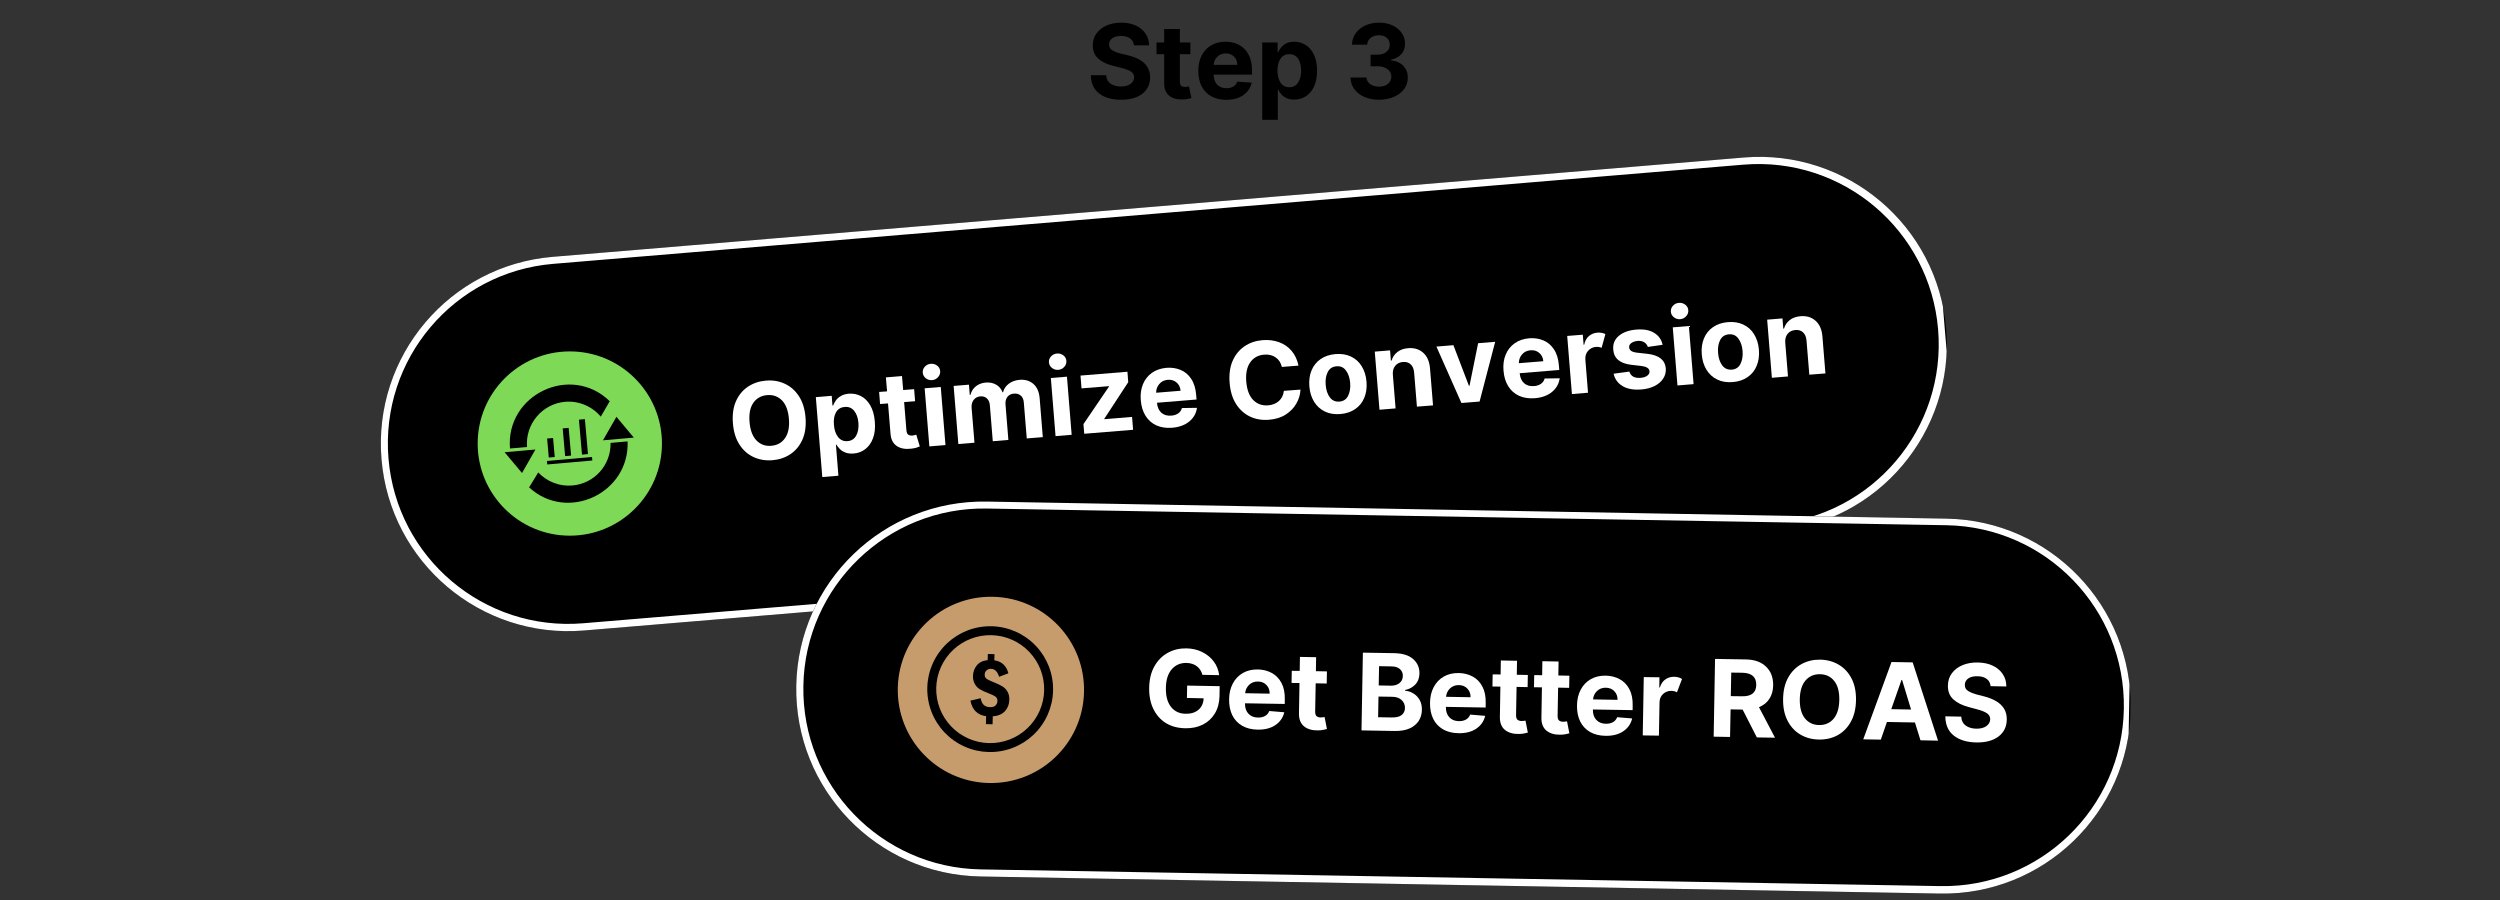 <svg xmlns="http://www.w3.org/2000/svg" xmlns:xlink="http://www.w3.org/1999/xlink" width="708" zoomAndPan="magnify" viewBox="0 0 531 191.25" height="255" preserveAspectRatio="xMidYMid meet" version="1.2"><rect x="0" y="0" width="531" height="191.25" fill="#333333" stroke="none"/><defs><clipPath id="e29c0f58c1"><path d="M 80 33 L 414 33 L 414 135 L 80 135 Z M 80 33 "/></clipPath><clipPath id="4c70ed8638"><path d="M 77.723 57.859 L 410.082 30.145 L 416.703 109.516 L 84.34 137.227 Z M 77.723 57.859 "/></clipPath><clipPath id="e50cd74c53"><path d="M 117.406 54.551 L 370.371 33.457 C 392.285 31.629 411.535 47.914 413.363 69.832 C 415.191 91.75 398.906 111 376.988 112.828 L 124.023 133.918 C 102.109 135.746 82.859 119.461 81.031 97.543 C 79.203 75.625 95.488 56.375 117.406 54.551 Z M 117.406 54.551 "/></clipPath><clipPath id="99c3eacc5d"><path d="M -2.277 24.859 L 330.082 -2.855 L 336.703 76.516 L 4.34 104.227 Z M -2.277 24.859 "/></clipPath><clipPath id="4ed9844e68"><path d="M 37.406 21.551 L 290.371 0.457 C 312.285 -1.371 331.535 14.914 333.363 36.832 C 335.191 58.75 318.906 78 296.988 79.828 L 44.023 100.918 C 22.109 102.746 2.859 86.461 1.031 64.543 C -0.797 42.625 15.488 23.375 37.406 21.551 Z M 37.406 21.551 "/></clipPath><clipPath id="84083e2f92"><rect x="0" width="334" y="0" height="102"/></clipPath><clipPath id="bda36e9cad"><path d="M 80 33 L 414 33 L 414 135 L 80 135 Z M 80 33 "/></clipPath><clipPath id="2d58f5dc00"><path d="M 77.723 57.859 L 409.762 30.172 L 416.406 109.832 L 84.363 137.52 Z M 77.723 57.859 "/></clipPath><clipPath id="0cd1a848c1"><path d="M 77.723 57.859 L 411.875 29.996 L 418.656 111.355 L 84.508 139.215 Z M 77.723 57.859 "/></clipPath><clipPath id="0bc8d791d3"><path d="M 117.406 54.551 L 370.367 33.457 C 392.285 31.629 411.535 47.914 413.363 69.832 C 415.188 91.75 398.902 111 376.984 112.824 L 124.027 133.918 C 102.109 135.746 82.859 119.461 81.031 97.543 C 79.203 75.625 95.492 56.375 117.406 54.551 Z M 117.406 54.551 "/></clipPath><clipPath id="b48936e66e"><path d="M 169 106 L 453 106 L 453 190 L 169 190 Z M 169 106 "/></clipPath><clipPath id="198a6a8df4"><path d="M 169.832 105.824 L 453.523 110.875 L 452.105 190.508 L 168.414 185.457 Z M 169.832 105.824 "/></clipPath><clipPath id="a81abcede1"><path d="M 209.648 106.535 L 413.461 110.16 C 435.453 110.555 452.961 128.695 452.57 150.688 C 452.18 172.676 434.035 190.188 412.043 189.793 L 208.23 186.168 C 186.242 185.773 168.73 167.633 169.121 145.641 C 169.516 123.652 187.656 106.141 209.648 106.535 Z M 209.648 106.535 "/></clipPath><clipPath id="5619656789"><path d="M 0.832 -0.176 L 284.523 4.875 L 283.105 84.508 L -0.586 79.457 Z M 0.832 -0.176 "/></clipPath><clipPath id="3d575bd238"><path d="M 40.648 0.535 L 244.461 4.16 C 266.453 4.555 283.961 22.695 283.57 44.688 C 283.18 66.676 265.035 84.188 243.043 83.793 L 39.23 80.168 C 17.242 79.773 -0.27 61.633 0.121 39.641 C 0.516 17.652 18.656 0.141 40.648 0.535 Z M 40.648 0.535 "/></clipPath><clipPath id="b60e38ff49"><rect x="0" width="284" y="0" height="84"/></clipPath><clipPath id="56700c038f"><path d="M 169 106 L 453 106 L 453 190 L 169 190 Z M 169 106 "/></clipPath><clipPath id="71a6e0ab7a"><path d="M 169.832 105.824 L 452.926 110.863 L 451.504 190.789 L 168.41 185.75 Z M 169.832 105.824 "/></clipPath><clipPath id="4d2596f741"><path d="M 169.832 105.824 L 455.531 110.91 L 454.078 192.539 L 168.379 187.453 Z M 169.832 105.824 "/></clipPath><clipPath id="063d719cf1"><path d="M 209.648 106.535 L 413.461 110.16 C 435.449 110.555 452.957 128.695 452.566 150.688 C 452.176 172.676 434.031 190.184 412.043 189.793 L 208.23 186.164 C 186.242 185.773 168.73 167.629 169.125 145.641 C 169.516 123.652 187.66 106.141 209.648 106.535 Z M 209.648 106.535 "/></clipPath><clipPath id="7be9a366df"><path d="M 10 18 L 31 18 L 31 33 L 10 33 Z M 10 18 "/></clipPath><clipPath id="8c07e25731"><path d="M 1.238 1.215 L 40.789 2.301 L 39.699 41.852 L 0.152 40.766 Z M 1.238 1.215 "/></clipPath><clipPath id="0705ff4ad4"><path d="M 1.238 1.215 L 40.789 2.301 L 39.699 41.852 L 0.152 40.766 Z M 1.238 1.215 "/></clipPath><clipPath id="5f60cb8992"><path d="M 1.238 1.215 L 40.789 2.301 L 39.699 41.852 L 0.152 40.766 Z M 1.238 1.215 "/></clipPath><clipPath id="0b63e4d82c"><path d="M 25 10 L 27 10 L 27 13 L 25 13 Z M 25 10 "/></clipPath><clipPath id="3b87e9f62f"><path d="M 1.238 1.215 L 40.789 2.301 L 39.699 41.852 L 0.152 40.766 Z M 1.238 1.215 "/></clipPath><clipPath id="5bab0cfc25"><path d="M 1.238 1.215 L 40.789 2.301 L 39.699 41.852 L 0.152 40.766 Z M 1.238 1.215 "/></clipPath><clipPath id="b0af83c183"><path d="M 1.238 1.215 L 40.789 2.301 L 39.699 41.852 L 0.152 40.766 Z M 1.238 1.215 "/></clipPath><clipPath id="6d914f2c52"><path d="M 0.137 1 L 41 1 L 41 41.867 L 0.137 41.867 Z M 0.137 1 "/></clipPath><clipPath id="e3f77b8c00"><path d="M 1.238 1.215 L 40.789 2.301 L 39.699 41.852 L 0.152 40.766 Z M 1.238 1.215 "/></clipPath><clipPath id="ec5b2745e4"><path d="M 1.238 1.215 L 40.789 2.301 L 39.699 41.852 L 0.152 40.766 Z M 1.238 1.215 "/></clipPath><clipPath id="05d5e9e499"><path d="M 1.238 1.215 L 40.789 2.301 L 39.699 41.852 L 0.152 40.766 Z M 1.238 1.215 "/></clipPath><clipPath id="d1935019f5"><path d="M 15 10 L 17 10 L 17 13 L 15 13 Z M 15 10 "/></clipPath><clipPath id="618c0c488d"><path d="M 1.238 1.215 L 40.789 2.301 L 39.699 41.852 L 0.152 40.766 Z M 1.238 1.215 "/></clipPath><clipPath id="5b8ea3208e"><path d="M 1.238 1.215 L 40.789 2.301 L 39.699 41.852 L 0.152 40.766 Z M 1.238 1.215 "/></clipPath><clipPath id="c8e43d94eb"><path d="M 1.238 1.215 L 40.789 2.301 L 39.699 41.852 L 0.152 40.766 Z M 1.238 1.215 "/></clipPath><clipPath id="b46430609f"><path d="M 3 5 L 37 5 L 37 38 L 3 38 Z M 3 5 "/></clipPath><clipPath id="7987fac1ae"><path d="M 4.375 5.109 L 36.906 6.004 L 36.031 37.898 L 3.496 37.004 Z M 4.375 5.109 "/></clipPath><clipPath id="9776720934"><path d="M 4.375 5.109 L 36.906 6.004 L 36.031 37.898 L 3.496 37.004 Z M 4.375 5.109 "/></clipPath><clipPath id="1ba009aa74"><path d="M 6 8 L 34 8 L 34 35 L 6 35 Z M 6 8 "/></clipPath><clipPath id="9248efdde3"><path d="M 4.375 5.109 L 36.906 6.004 L 36.031 37.898 L 3.496 37.004 Z M 4.375 5.109 "/></clipPath><clipPath id="ae1879932a"><path d="M 4.375 5.109 L 36.906 6.004 L 36.031 37.898 L 3.496 37.004 Z M 4.375 5.109 "/></clipPath><clipPath id="98a0247557"><path d="M 8 9 L 32 9 L 32 33 L 8 33 Z M 8 9 "/></clipPath><clipPath id="498e0bb33b"><path d="M 4.375 5.109 L 36.906 6.004 L 36.031 37.898 L 3.496 37.004 Z M 4.375 5.109 "/></clipPath><clipPath id="239480eb08"><path d="M 4.375 5.109 L 36.906 6.004 L 36.031 37.898 L 3.496 37.004 Z M 4.375 5.109 "/></clipPath><clipPath id="6c3577cdfb"><path d="M 16 13 L 25 13 L 25 29 L 16 29 Z M 16 13 "/></clipPath><clipPath id="445da226e3"><path d="M 4.375 5.109 L 36.906 6.004 L 36.031 37.898 L 3.496 37.004 Z M 4.375 5.109 "/></clipPath><clipPath id="bf4252e613"><path d="M 4.375 5.109 L 36.906 6.004 L 36.031 37.898 L 3.496 37.004 Z M 4.375 5.109 "/></clipPath><clipPath id="cd3f7a84b1"><rect x="0" width="42" y="0" height="42"/></clipPath><clipPath id="01fa26502d"><path d="M 101.457 74.637 L 140.598 74.637 L 140.598 113.777 L 101.457 113.777 Z M 101.457 74.637 "/></clipPath><clipPath id="f7b6af8595"><path d="M 121.027 74.637 C 110.219 74.637 101.457 83.398 101.457 94.207 C 101.457 105.016 110.219 113.777 121.027 113.777 C 131.836 113.777 140.598 105.016 140.598 94.207 C 140.598 83.398 131.836 74.637 121.027 74.637 Z M 121.027 74.637 "/></clipPath><clipPath id="df4923a383"><path d="M 0.457 0.637 L 39.598 0.637 L 39.598 39.777 L 0.457 39.777 Z M 0.457 0.637 "/></clipPath><clipPath id="6bb716b175"><path d="M 20.027 0.637 C 9.219 0.637 0.457 9.398 0.457 20.207 C 0.457 31.016 9.219 39.777 20.027 39.777 C 30.836 39.777 39.598 31.016 39.598 20.207 C 39.598 9.398 30.836 0.637 20.027 0.637 Z M 20.027 0.637 "/></clipPath><clipPath id="1956d06f5a"><rect x="0" width="40" y="0" height="40"/></clipPath><clipPath id="b42a691efb"><path d="M 107 81 L 135 81 L 135 107 L 107 107 Z M 107 81 "/></clipPath><clipPath id="2b3382b87e"><path d="M 105.625 78.566 L 133.16 76.141 L 136.109 109.629 L 108.574 112.055 Z M 105.625 78.566 "/></clipPath><clipPath id="c5d72cf093"><path d="M 105.625 78.566 L 133.16 76.141 L 136.109 109.629 L 108.574 112.055 Z M 105.625 78.566 "/></clipPath><clipPath id="870982bcbd"><path d="M 105.625 78.566 L 133.16 76.141 L 136.109 109.629 L 108.574 112.055 Z M 105.625 78.566 "/></clipPath><clipPath id="58bed95e4a"><rect x="0" width="237" y="0" height="46"/></clipPath><clipPath id="b666bf9dd2"><rect x="0" width="187" y="0" height="31"/></clipPath></defs><g id="70475a0a8c"><g clip-rule="nonzero" clip-path="url(#e29c0f58c1)"><g clip-rule="nonzero" clip-path="url(#4c70ed8638)"><g clip-rule="nonzero" clip-path="url(#e50cd74c53)"><g transform="matrix(1,0,0,1,80,33)"><g clip-path="url(#84083e2f92)"><g clip-rule="nonzero" clip-path="url(#99c3eacc5d)"><g clip-rule="nonzero" clip-path="url(#4ed9844e68)"><path style=" stroke:none;fill-rule:nonzero;fill:#000000;fill-opacity:1;" d="M -2.277 24.859 L 330.082 -2.855 L 336.703 76.516 L 4.34 104.227 Z M -2.277 24.859 "/></g></g></g></g></g></g></g><g clip-rule="nonzero" clip-path="url(#bda36e9cad)"><g clip-rule="nonzero" clip-path="url(#2d58f5dc00)"><g clip-rule="nonzero" clip-path="url(#0cd1a848c1)"><g clip-rule="nonzero" clip-path="url(#0bc8d791d3)"><path style="fill:none;stroke-width:4;stroke-linecap:butt;stroke-linejoin:miter;stroke:#ffffff;stroke-opacity:1;stroke-miterlimit:4;" d="M 53.302 0.002 L 393.081 0 C 422.522 -0.001 446.389 23.864 446.39 53.304 C 446.385 82.744 422.521 106.611 393.081 106.607 L 53.307 106.609 C 23.866 106.61 -0.001 82.746 -0.001 53.305 C -0.002 23.865 23.868 -0.002 53.302 0.002 Z M 53.302 0.002 " transform="matrix(0.744,-0.062,0.062,0.744,77.723,57.858)"/></g></g></g></g><g clip-rule="nonzero" clip-path="url(#b48936e66e)"><g clip-rule="nonzero" clip-path="url(#198a6a8df4)"><g clip-rule="nonzero" clip-path="url(#a81abcede1)"><g transform="matrix(1,0,0,1,169,106)"><g clip-path="url(#b60e38ff49)"><g clip-rule="nonzero" clip-path="url(#5619656789)"><g clip-rule="nonzero" clip-path="url(#3d575bd238)"><path style=" stroke:none;fill-rule:nonzero;fill:#000000;fill-opacity:1;" d="M 0.832 -0.176 L 284.211 4.867 L 282.793 84.5 L -0.586 79.457 Z M 0.832 -0.176 "/></g></g></g></g></g></g></g><g clip-rule="nonzero" clip-path="url(#56700c038f)"><g clip-rule="nonzero" clip-path="url(#71a6e0ab7a)"><g clip-rule="nonzero" clip-path="url(#4d2596f741)"><g clip-rule="nonzero" clip-path="url(#063d719cf1)"><path style="fill:none;stroke-width:4;stroke-linecap:butt;stroke-linejoin:miter;stroke:#ffffff;stroke-opacity:1;stroke-miterlimit:4;" d="M 53.305 0.002 L 326.164 -0.002 C 355.601 0.003 379.465 23.864 379.466 53.307 C 379.467 82.744 355.601 106.608 326.163 106.609 L 53.304 106.607 C 23.867 106.608 -0.002 82.742 0.002 53.304 C 0.001 23.867 23.868 -0.002 53.305 0.002 Z M 53.305 0.002 " transform="matrix(0.747,0.013,-0.013,0.747,169.832,105.825)"/></g></g></g></g><g transform="matrix(1,0,0,1,190,125)"><g clip-path="url(#cd3f7a84b1)"><g clip-rule="nonzero" clip-path="url(#7be9a366df)"><g clip-rule="nonzero" clip-path="url(#8c07e25731)"><g clip-rule="nonzero" clip-path="url(#0705ff4ad4)"><g clip-rule="nonzero" clip-path="url(#5f60cb8992)"><path style=" stroke:none;fill-rule:nonzero;fill:#c69c6d;fill-opacity:1;" d="M 10.625 30.742 C 10.617 30.973 10.691 31.168 10.848 31.332 C 11.004 31.496 11.195 31.582 11.422 31.586 L 29.676 32.09 C 29.902 32.098 30.098 32.023 30.262 31.867 C 30.426 31.711 30.512 31.52 30.52 31.293 L 30.863 18.801 L 10.969 18.25 Z M 26.426 20.625 C 26.43 20.48 26.484 20.359 26.59 20.262 C 26.691 20.164 26.816 20.117 26.961 20.121 L 28.789 20.172 C 28.934 20.176 29.055 20.23 29.152 20.336 C 29.25 20.438 29.297 20.562 29.293 20.703 L 29.25 22.219 C 29.246 22.359 29.195 22.48 29.09 22.578 C 28.984 22.676 28.863 22.727 28.719 22.723 L 26.891 22.672 C 26.746 22.668 26.625 22.613 26.527 22.508 C 26.43 22.406 26.383 22.281 26.387 22.141 Z M 26.316 24.586 C 26.32 24.441 26.375 24.32 26.48 24.223 C 26.582 24.125 26.707 24.078 26.852 24.082 L 28.68 24.133 C 28.824 24.137 28.945 24.191 29.043 24.293 C 29.141 24.398 29.188 24.52 29.184 24.664 L 29.145 26.18 C 29.141 26.32 29.086 26.441 28.98 26.539 C 28.879 26.637 28.754 26.684 28.609 26.68 L 26.781 26.629 C 26.637 26.625 26.516 26.574 26.418 26.469 C 26.32 26.363 26.273 26.242 26.277 26.098 Z M 21.762 20.496 C 21.766 20.355 21.816 20.234 21.922 20.137 C 22.027 20.035 22.148 19.988 22.293 19.992 L 24.125 20.043 C 24.266 20.047 24.387 20.102 24.484 20.207 C 24.582 20.309 24.629 20.434 24.625 20.574 L 24.586 22.09 C 24.582 22.23 24.527 22.352 24.422 22.449 C 24.32 22.551 24.195 22.598 24.055 22.594 L 22.223 22.543 C 22.078 22.539 21.957 22.484 21.859 22.379 C 21.762 22.277 21.715 22.152 21.719 22.012 Z M 21.652 24.457 C 21.656 24.312 21.711 24.195 21.812 24.094 C 21.918 23.996 22.039 23.949 22.184 23.953 L 24.016 24.004 C 24.156 24.008 24.277 24.062 24.375 24.164 C 24.473 24.27 24.52 24.395 24.516 24.535 L 24.477 26.051 C 24.473 26.191 24.418 26.312 24.312 26.41 C 24.211 26.508 24.086 26.555 23.945 26.551 L 22.113 26.504 C 21.969 26.5 21.848 26.445 21.75 26.34 C 21.652 26.238 21.605 26.113 21.609 25.969 Z M 21.543 28.418 C 21.547 28.273 21.602 28.152 21.703 28.055 C 21.809 27.957 21.93 27.91 22.074 27.914 L 23.906 27.965 C 24.047 27.969 24.168 28.023 24.266 28.125 C 24.367 28.23 24.414 28.352 24.41 28.496 L 24.367 30.008 C 24.363 30.152 24.309 30.273 24.207 30.371 C 24.102 30.469 23.98 30.516 23.836 30.512 L 22.004 30.461 C 21.863 30.457 21.742 30.402 21.645 30.301 C 21.547 30.195 21.496 30.074 21.5 29.93 Z M 17.094 20.367 C 17.098 20.227 17.152 20.105 17.254 20.008 C 17.359 19.91 17.484 19.863 17.625 19.867 L 19.457 19.914 C 19.598 19.918 19.719 19.973 19.82 20.078 C 19.918 20.18 19.965 20.305 19.961 20.449 L 19.918 21.961 C 19.914 22.102 19.859 22.223 19.758 22.32 C 19.652 22.418 19.531 22.469 19.391 22.465 L 17.559 22.414 C 17.414 22.41 17.293 22.355 17.195 22.254 C 17.098 22.148 17.047 22.027 17.051 21.883 Z M 16.984 24.328 C 16.988 24.184 17.043 24.066 17.148 23.965 C 17.25 23.867 17.375 23.82 17.516 23.824 L 19.348 23.875 C 19.492 23.879 19.609 23.934 19.711 24.039 C 19.809 24.141 19.855 24.266 19.852 24.406 L 19.809 25.922 C 19.805 26.062 19.75 26.184 19.648 26.281 C 19.543 26.379 19.422 26.43 19.277 26.426 L 17.445 26.375 C 17.305 26.371 17.184 26.316 17.086 26.211 C 16.988 26.109 16.938 25.984 16.941 25.844 Z M 16.875 28.289 C 16.879 28.145 16.934 28.023 17.039 27.926 C 17.141 27.828 17.266 27.781 17.406 27.785 L 19.238 27.836 C 19.383 27.84 19.504 27.891 19.602 27.996 C 19.699 28.102 19.75 28.223 19.746 28.367 L 19.703 29.879 C 19.699 30.023 19.645 30.145 19.543 30.242 C 19.438 30.34 19.312 30.387 19.172 30.383 L 17.34 30.332 C 17.195 30.328 17.074 30.277 16.977 30.172 C 16.879 30.07 16.832 29.945 16.836 29.801 Z M 12.43 20.238 C 12.434 20.098 12.488 19.977 12.59 19.879 C 12.695 19.781 12.82 19.734 12.961 19.738 L 14.793 19.789 C 14.938 19.793 15.055 19.844 15.156 19.949 C 15.254 20.051 15.301 20.176 15.297 20.32 L 15.254 21.832 C 15.25 21.977 15.195 22.094 15.094 22.195 C 14.988 22.293 14.867 22.34 14.723 22.336 L 12.891 22.285 C 12.75 22.281 12.629 22.227 12.531 22.125 C 12.434 22.02 12.387 21.898 12.391 21.754 Z M 12.32 24.199 C 12.324 24.059 12.379 23.938 12.484 23.84 C 12.586 23.738 12.711 23.691 12.852 23.695 L 14.684 23.746 C 14.828 23.75 14.945 23.805 15.047 23.91 C 15.145 24.012 15.191 24.137 15.188 24.277 L 15.145 25.793 C 15.141 25.934 15.086 26.055 14.984 26.152 C 14.879 26.254 14.758 26.301 14.613 26.297 L 12.781 26.246 C 12.641 26.242 12.52 26.188 12.422 26.082 C 12.324 25.98 12.273 25.855 12.277 25.715 Z M 12.211 28.16 C 12.215 28.016 12.27 27.898 12.375 27.797 C 12.477 27.699 12.602 27.652 12.742 27.656 L 14.574 27.707 C 14.719 27.711 14.84 27.766 14.938 27.867 C 15.035 27.973 15.082 28.094 15.078 28.238 L 15.039 29.75 C 15.035 29.895 14.98 30.016 14.875 30.113 C 14.773 30.211 14.648 30.258 14.504 30.254 L 12.676 30.203 C 12.531 30.199 12.41 30.148 12.312 30.043 C 12.215 29.938 12.168 29.816 12.172 29.672 Z M 12.211 28.16 "/></g></g></g></g><g clip-rule="nonzero" clip-path="url(#0b63e4d82c)"><g clip-rule="nonzero" clip-path="url(#3b87e9f62f)"><g clip-rule="nonzero" clip-path="url(#5bab0cfc25)"><g clip-rule="nonzero" clip-path="url(#b0af83c183)"><path style=" stroke:none;fill-rule:nonzero;fill:#c69c6d;fill-opacity:1;" d="M 25.777 12.516 C 25.887 12.516 25.984 12.48 26.062 12.402 C 26.145 12.324 26.188 12.23 26.191 12.121 L 26.219 11.008 C 26.223 10.898 26.188 10.801 26.109 10.719 C 26.035 10.641 25.938 10.598 25.828 10.594 C 25.715 10.59 25.621 10.629 25.539 10.703 C 25.457 10.781 25.414 10.875 25.414 10.988 L 25.383 12.098 C 25.379 12.211 25.414 12.309 25.492 12.387 C 25.57 12.469 25.664 12.512 25.777 12.516 Z M 25.777 12.516 "/></g></g></g></g><g clip-rule="nonzero" clip-path="url(#6d914f2c52)"><g clip-rule="nonzero" clip-path="url(#e3f77b8c00)"><g clip-rule="nonzero" clip-path="url(#ec5b2745e4)"><g clip-rule="nonzero" clip-path="url(#05d5e9e499)"><path style=" stroke:none;fill-rule:nonzero;fill:#c69c6d;fill-opacity:1;" d="M 21.016 1.758 C 10.094 1.457 0.996 10.066 0.695 20.988 C 0.395 31.91 9.004 41.008 19.926 41.309 C 30.848 41.609 39.945 33 40.246 22.078 C 40.547 11.156 31.938 2.059 21.016 1.758 Z M 31.559 31.32 C 31.551 31.566 31.496 31.805 31.395 32.027 C 31.297 32.254 31.156 32.449 30.977 32.621 C 30.797 32.789 30.594 32.918 30.363 33.008 C 30.133 33.094 29.895 33.137 29.648 33.129 L 11.395 32.625 C 11.148 32.621 10.91 32.566 10.688 32.465 C 10.461 32.363 10.262 32.223 10.094 32.047 C 9.926 31.867 9.797 31.66 9.707 31.43 C 9.621 31.199 9.578 30.961 9.586 30.715 L 10.086 12.461 C 10.094 12.215 10.148 11.98 10.25 11.754 C 10.352 11.531 10.488 11.332 10.668 11.164 C 10.848 10.992 11.055 10.863 11.285 10.777 C 11.512 10.688 11.754 10.648 12 10.652 L 14.758 10.73 L 14.758 10.691 C 14.762 10.5 14.801 10.312 14.875 10.137 C 14.953 9.961 15.062 9.805 15.199 9.668 C 15.34 9.535 15.5 9.434 15.68 9.363 C 15.859 9.293 16.047 9.262 16.242 9.266 C 16.434 9.273 16.621 9.316 16.797 9.395 C 16.973 9.473 17.125 9.586 17.258 9.727 C 17.391 9.867 17.488 10.027 17.555 10.211 C 17.621 10.391 17.652 10.578 17.645 10.773 L 17.645 10.809 L 24.371 10.996 L 24.371 10.957 C 24.375 10.766 24.414 10.578 24.492 10.402 C 24.566 10.223 24.676 10.066 24.816 9.934 C 24.953 9.801 25.113 9.699 25.297 9.629 C 25.477 9.559 25.664 9.527 25.855 9.531 C 26.051 9.535 26.234 9.578 26.41 9.66 C 26.586 9.738 26.742 9.848 26.871 9.992 C 27.004 10.133 27.102 10.293 27.172 10.477 C 27.238 10.656 27.266 10.844 27.258 11.039 L 27.258 11.074 L 30.25 11.156 C 30.5 11.164 30.734 11.219 30.961 11.316 C 31.184 11.418 31.383 11.559 31.551 11.738 C 31.723 11.918 31.852 12.121 31.938 12.352 C 32.027 12.582 32.066 12.82 32.059 13.066 Z M 31.559 31.32 "/></g></g></g></g><g clip-rule="nonzero" clip-path="url(#d1935019f5)"><g clip-rule="nonzero" clip-path="url(#618c0c488d)"><g clip-rule="nonzero" clip-path="url(#5b8ea3208e)"><g clip-rule="nonzero" clip-path="url(#c8e43d94eb)"><path style=" stroke:none;fill-rule:nonzero;fill:#c69c6d;fill-opacity:1;" d="M 16.156 12.25 C 16.27 12.254 16.367 12.215 16.445 12.141 C 16.527 12.062 16.57 11.969 16.574 11.855 L 16.605 10.746 C 16.605 10.633 16.57 10.535 16.492 10.457 C 16.418 10.375 16.324 10.332 16.211 10.328 C 16.102 10.328 16.004 10.363 15.922 10.441 C 15.844 10.516 15.801 10.609 15.797 10.723 L 15.766 11.832 C 15.762 11.945 15.797 12.043 15.875 12.125 C 15.953 12.203 16.047 12.246 16.156 12.25 Z M 16.156 12.25 "/></g></g></g></g><g clip-rule="nonzero" clip-path="url(#b46430609f)"><g clip-rule="nonzero" clip-path="url(#7987fac1ae)"><g clip-rule="nonzero" clip-path="url(#9776720934)"><path style=" stroke:none;fill-rule:nonzero;fill:#c69c6d;fill-opacity:1;" d="M 36.691 21.824 C 36.449 30.555 28.922 37.434 19.879 37.184 C 10.836 36.938 3.699 29.652 3.938 20.922 C 4.18 12.191 11.707 5.312 20.75 5.562 C 29.793 5.809 36.93 13.09 36.691 21.824 Z M 36.691 21.824 "/></g></g></g><g clip-rule="nonzero" clip-path="url(#1ba009aa74)"><g clip-rule="nonzero" clip-path="url(#9248efdde3)"><g clip-rule="nonzero" clip-path="url(#ae1879932a)"><path style=" stroke:none;fill-rule:nonzero;fill:#000000;fill-opacity:1;" d="M 33.672 21.742 C 33.648 22.617 33.539 23.484 33.344 24.34 C 33.148 25.195 32.871 26.023 32.516 26.824 C 32.156 27.625 31.723 28.383 31.215 29.098 C 30.707 29.816 30.137 30.473 29.5 31.078 C 28.863 31.68 28.172 32.215 27.43 32.684 C 26.688 33.148 25.906 33.539 25.086 33.852 C 24.266 34.168 23.426 34.398 22.559 34.543 C 21.695 34.691 20.824 34.754 19.945 34.73 C 19.07 34.703 18.203 34.594 17.348 34.402 C 16.492 34.207 15.664 33.93 14.863 33.57 C 14.062 33.215 13.305 32.781 12.59 32.273 C 11.871 31.766 11.215 31.195 10.609 30.559 C 10.008 29.922 9.473 29.23 9.004 28.488 C 8.539 27.746 8.148 26.965 7.836 26.145 C 7.52 25.324 7.289 24.484 7.145 23.617 C 6.996 22.754 6.934 21.883 6.957 21.004 C 6.98 20.129 7.094 19.262 7.285 18.406 C 7.48 17.551 7.758 16.723 8.117 15.922 C 8.473 15.121 8.906 14.363 9.414 13.648 C 9.922 12.93 10.492 12.27 11.129 11.668 C 11.766 11.066 12.457 10.531 13.199 10.062 C 13.941 9.598 14.723 9.207 15.543 8.891 C 16.363 8.578 17.203 8.348 18.07 8.203 C 18.934 8.055 19.805 7.992 20.684 8.016 C 21.559 8.039 22.426 8.148 23.281 8.344 C 24.137 8.539 24.965 8.816 25.766 9.172 C 26.566 9.531 27.324 9.965 28.039 10.473 C 28.758 10.98 29.418 11.551 30.02 12.188 C 30.621 12.824 31.156 13.516 31.625 14.258 C 32.09 15 32.48 15.781 32.797 16.602 C 33.109 17.422 33.34 18.262 33.484 19.129 C 33.633 19.992 33.695 20.863 33.672 21.742 Z M 33.672 21.742 "/></g></g></g><g clip-rule="nonzero" clip-path="url(#98a0247557)"><g clip-rule="nonzero" clip-path="url(#498e0bb33b)"><g clip-rule="nonzero" clip-path="url(#239480eb08)"><path style=" stroke:none;fill-rule:nonzero;fill:#c69c6d;fill-opacity:1;" d="M 31.777 21.688 C 31.758 22.441 31.664 23.184 31.496 23.918 C 31.328 24.652 31.09 25.363 30.785 26.051 C 30.477 26.738 30.105 27.387 29.672 28 C 29.234 28.617 28.746 29.184 28.199 29.699 C 27.652 30.215 27.059 30.676 26.422 31.078 C 25.785 31.477 25.113 31.812 24.41 32.082 C 23.707 32.352 22.984 32.547 22.242 32.676 C 21.5 32.801 20.754 32.852 20 32.832 C 19.25 32.812 18.508 32.719 17.773 32.551 C 17.039 32.383 16.328 32.148 15.641 31.84 C 14.953 31.531 14.301 31.16 13.688 30.727 C 13.074 30.289 12.508 29.801 11.992 29.254 C 11.473 28.707 11.016 28.113 10.613 27.477 C 10.211 26.84 9.879 26.172 9.609 25.469 C 9.34 24.766 9.141 24.043 9.016 23.301 C 8.891 22.559 8.836 21.809 8.855 21.059 C 8.879 20.305 8.973 19.562 9.137 18.828 C 9.305 18.094 9.543 17.383 9.848 16.695 C 10.156 16.008 10.527 15.359 10.961 14.742 C 11.398 14.129 11.887 13.562 12.434 13.047 C 12.98 12.527 13.574 12.07 14.211 11.668 C 14.848 11.27 15.52 10.934 16.223 10.664 C 16.926 10.395 17.645 10.195 18.387 10.07 C 19.129 9.945 19.879 9.891 20.629 9.91 C 21.383 9.934 22.125 10.027 22.859 10.191 C 23.594 10.359 24.305 10.598 24.992 10.902 C 25.68 11.211 26.332 11.582 26.945 12.02 C 27.559 12.453 28.125 12.945 28.645 13.492 C 29.16 14.039 29.621 14.629 30.02 15.266 C 30.422 15.902 30.758 16.574 31.027 17.277 C 31.293 17.98 31.492 18.703 31.617 19.445 C 31.746 20.188 31.797 20.938 31.777 21.688 Z M 31.777 21.688 "/></g></g></g><g clip-rule="nonzero" clip-path="url(#6c3577cdfb)"><g clip-rule="nonzero" clip-path="url(#445da226e3)"><g clip-rule="nonzero" clip-path="url(#bf4252e613)"><path style=" stroke:none;fill-rule:nonzero;fill:#000000;fill-opacity:1;" d="M 19.816 13.906 L 21.23 13.945 L 21.191 15.246 C 22.766 15.477 23.762 16.398 24.18 18.008 L 22.215 18.75 C 21.867 17.648 21.297 17.082 20.504 17.062 C 20.105 17.051 19.785 17.164 19.535 17.402 C 19.277 17.641 19.152 17.934 19.148 18.281 C 19.137 18.637 19.246 18.914 19.473 19.109 C 19.699 19.305 20.191 19.555 20.949 19.855 C 21.777 20.184 22.426 20.492 22.895 20.777 C 23.367 21.062 23.738 21.449 24.004 21.934 C 24.277 22.422 24.402 22.988 24.383 23.629 C 24.355 24.613 24.043 25.426 23.438 26.066 C 22.832 26.707 21.977 27.07 20.867 27.152 L 20.82 28.84 L 19.41 28.801 L 19.457 27.121 C 17.617 26.883 16.504 25.777 16.117 23.812 L 18.312 23.301 C 18.48 24.535 19.133 25.168 20.266 25.199 C 20.797 25.215 21.191 25.094 21.449 24.84 C 21.715 24.582 21.848 24.266 21.852 23.895 C 21.863 23.512 21.746 23.215 21.5 23.012 C 21.254 22.805 20.707 22.539 19.852 22.207 C 19.086 21.918 18.484 21.637 18.059 21.359 C 17.613 21.074 17.27 20.695 17.027 20.227 C 16.754 19.703 16.633 19.148 16.664 18.562 C 16.68 17.738 16.941 17 17.453 16.355 C 17.957 15.707 18.734 15.324 19.781 15.207 Z M 19.816 13.906 "/></g></g></g></g></g><g clip-rule="nonzero" clip-path="url(#01fa26502d)"><g clip-rule="nonzero" clip-path="url(#f7b6af8595)"><g transform="matrix(1,0,0,1,101,74)"><g clip-path="url(#1956d06f5a)"><g clip-rule="nonzero" clip-path="url(#df4923a383)"><g clip-rule="nonzero" clip-path="url(#6bb716b175)"><path style=" stroke:none;fill-rule:nonzero;fill:#7ed957;fill-opacity:1;" d="M 0.457 0.637 L 39.598 0.637 L 39.598 39.777 L 0.457 39.777 Z M 0.457 0.637 "/></g></g></g></g></g></g><g clip-rule="nonzero" clip-path="url(#b42a691efb)"><g clip-rule="nonzero" clip-path="url(#2b3382b87e)"><g clip-rule="nonzero" clip-path="url(#c5d72cf093)"><g clip-rule="nonzero" clip-path="url(#870982bcbd)"><path style=" stroke:none;fill-rule:nonzero;fill:#000000;fill-opacity:1;" d="M 111.941 94.941 L 108.32 95.262 C 107.367 83.785 121.289 77.184 129.508 85.223 L 127.602 88.5 C 125.777 86.285 122.855 85.078 120.012 85.344 C 115.156 85.777 111.551 90.07 111.941 94.941 Z M 121.574 103.117 C 118.855 103.355 116.18 102.32 114.32 100.34 L 112.383 103.52 C 120.504 111.004 133.746 104.746 133.301 93.75 L 129.684 94.07 C 129.785 98.762 126.281 102.703 121.574 103.117 Z M 107.18 96.051 L 110.875 100.469 L 113.73 95.477 C 112.254 95.605 108.676 95.922 107.18 96.051 Z M 134.621 92.945 L 130.93 88.527 L 128.07 93.523 C 129.559 93.391 133.129 93.078 134.621 92.945 Z M 116.207 93.145 L 116.562 97.18 L 117.828 97.07 L 117.473 93.031 Z M 119.516 90.992 L 120.031 96.875 L 121.301 96.766 L 120.781 90.883 Z M 122.965 89.137 L 123.617 96.559 L 124.887 96.449 L 124.23 89.023 Z M 116.172 97.91 L 116.238 98.656 L 125.812 97.812 L 125.746 97.066 C 125.598 97.082 125.445 97.094 125.297 97.105 C 125.297 97.105 125.301 97.105 125.301 97.105 L 123.324 97.281 C 123.324 97.281 123.359 97.277 123.426 97.273 C 122.855 97.324 122.285 97.371 121.711 97.422 C 121.711 97.422 121.715 97.422 121.715 97.422 L 119.738 97.598 C 119.738 97.598 119.746 97.598 119.75 97.598 C 119.234 97.641 118.723 97.688 118.234 97.73 L 117.621 97.785 C 117.961 97.754 118.23 97.73 118.234 97.73 C 118.238 97.73 118.246 97.727 118.246 97.727 L 116.27 97.902 C 116.27 97.902 116.328 97.898 116.414 97.891 L 116.285 97.902 C 116.273 97.898 116.184 97.91 116.172 97.91 Z M 116.172 97.91 "/></g></g></g></g><g transform="matrix(1,0,0,1,153,58)"><g clip-path="url(#58bed95e4a)"><g style="fill:#ffffff;fill-opacity:1;"><g transform="translate(2.204, 40.25)"><path style="stroke:none" d="M 15.891 -9.578 C 16.035 -7.785 15.82 -6.234 15.25 -4.922 C 14.676 -3.609 13.832 -2.57 12.719 -1.812 C 11.613 -1.062 10.328 -0.625 8.859 -0.5 C 7.41 -0.383 6.07 -0.609 4.844 -1.172 C 3.625 -1.742 2.625 -2.633 1.844 -3.844 C 1.07 -5.051 0.613 -6.547 0.469 -8.328 C 0.32 -10.129 0.531 -11.68 1.094 -12.984 C 1.664 -14.297 2.508 -15.332 3.625 -16.094 C 4.75 -16.852 6.035 -17.289 7.484 -17.406 C 8.953 -17.531 10.289 -17.305 11.5 -16.734 C 12.719 -16.172 13.719 -15.285 14.5 -14.078 C 15.281 -12.879 15.742 -11.379 15.891 -9.578 Z M 12.359 -9.297 C 12.211 -11.047 11.723 -12.348 10.891 -13.203 C 10.055 -14.055 9.004 -14.43 7.734 -14.328 C 6.484 -14.223 5.508 -13.68 4.812 -12.703 C 4.125 -11.723 3.852 -10.359 4 -8.609 C 4.145 -6.867 4.633 -5.566 5.469 -4.703 C 6.312 -3.836 7.359 -3.457 8.609 -3.562 C 9.879 -3.664 10.859 -4.211 11.547 -5.203 C 12.234 -6.191 12.504 -7.555 12.359 -9.297 Z M 12.359 -9.297 "/></g></g><g style="fill:#ffffff;fill-opacity:1;"><g transform="translate(19.907, 38.808)"><path style="stroke:none" d="M 1.75 4.516 L 0.375 -12.453 L 3.75 -12.734 L 3.906 -10.672 L 4.047 -10.672 C 4.18 -11.023 4.375 -11.383 4.625 -11.75 C 4.883 -12.113 5.238 -12.426 5.688 -12.688 C 6.133 -12.957 6.703 -13.125 7.391 -13.188 C 8.297 -13.258 9.145 -13.094 9.938 -12.688 C 10.727 -12.289 11.391 -11.641 11.922 -10.734 C 12.461 -9.828 12.789 -8.672 12.906 -7.266 C 13.02 -5.879 12.891 -4.695 12.516 -3.719 C 12.148 -2.738 11.609 -1.973 10.891 -1.422 C 10.18 -0.867 9.359 -0.555 8.422 -0.484 C 7.754 -0.43 7.18 -0.492 6.703 -0.672 C 6.223 -0.848 5.82 -1.094 5.5 -1.406 C 5.176 -1.727 4.922 -2.051 4.734 -2.375 L 4.641 -2.375 L 5.172 4.234 Z M 4.219 -6.578 C 4.301 -5.473 4.598 -4.602 5.109 -3.969 C 5.617 -3.332 6.285 -3.047 7.109 -3.109 C 7.953 -3.18 8.566 -3.578 8.953 -4.297 C 9.348 -5.016 9.504 -5.914 9.422 -7 C 9.328 -8.062 9.031 -8.906 8.531 -9.531 C 8.031 -10.164 7.359 -10.445 6.516 -10.375 C 5.691 -10.312 5.078 -9.938 4.672 -9.25 C 4.273 -8.562 4.125 -7.672 4.219 -6.578 Z M 4.219 -6.578 "/></g></g><g style="fill:#ffffff;fill-opacity:1;"><g transform="translate(34.225, 37.641)"><path style="stroke:none" d="M 6.938 -12.984 L 7.141 -10.422 L 4.812 -10.234 L 5.297 -4.25 C 5.336 -3.77 5.473 -3.457 5.703 -3.312 C 5.941 -3.164 6.234 -3.102 6.578 -3.125 C 6.734 -3.145 6.883 -3.176 7.031 -3.219 C 7.188 -3.258 7.305 -3.289 7.391 -3.312 L 8.141 -0.828 C 7.984 -0.754 7.754 -0.664 7.453 -0.562 C 7.148 -0.469 6.773 -0.395 6.328 -0.344 C 5.078 -0.188 4.051 -0.375 3.25 -0.906 C 2.457 -1.438 2.016 -2.305 1.922 -3.516 L 1.391 -9.953 L -0.297 -9.828 L -0.5 -12.391 L 1.188 -12.516 L 0.938 -15.484 L 4.359 -15.766 L 4.609 -12.797 Z M 6.938 -12.984 "/></g></g><g style="fill:#ffffff;fill-opacity:1;"><g transform="translate(43.02, 36.925)"><path style="stroke:none" d="M 1.375 -0.109 L 0.375 -12.453 L 3.797 -12.734 L 4.797 -0.391 Z M 1.953 -14.188 C 1.453 -14.145 1.004 -14.281 0.609 -14.594 C 0.223 -14.906 0.008 -15.301 -0.031 -15.781 C -0.062 -16.258 0.086 -16.68 0.422 -17.047 C 0.754 -17.41 1.172 -17.613 1.672 -17.656 C 2.18 -17.695 2.633 -17.566 3.031 -17.266 C 3.426 -16.961 3.641 -16.57 3.672 -16.094 C 3.711 -15.613 3.562 -15.188 3.219 -14.812 C 2.883 -14.438 2.461 -14.227 1.953 -14.188 Z M 1.953 -14.188 "/></g></g><g style="fill:#ffffff;fill-opacity:1;"><g transform="translate(49.179, 36.423)"><path style="stroke:none" d="M 1.375 -0.109 L 0.375 -12.453 L 3.625 -12.719 L 3.797 -10.547 L 3.953 -10.562 C 4.141 -11.312 4.52 -11.914 5.094 -12.375 C 5.676 -12.832 6.379 -13.098 7.203 -13.172 C 8.047 -13.234 8.781 -13.082 9.406 -12.719 C 10.039 -12.352 10.488 -11.816 10.75 -11.109 L 10.875 -11.125 C 11.062 -11.852 11.469 -12.453 12.094 -12.922 C 12.727 -13.398 13.5 -13.676 14.406 -13.75 C 15.551 -13.844 16.516 -13.555 17.297 -12.891 C 18.078 -12.223 18.523 -11.219 18.641 -9.875 L 19.312 -1.578 L 15.906 -1.297 L 15.281 -8.922 C 15.227 -9.609 15.004 -10.109 14.609 -10.422 C 14.223 -10.734 13.754 -10.867 13.203 -10.828 C 12.578 -10.773 12.102 -10.535 11.781 -10.109 C 11.469 -9.691 11.336 -9.16 11.391 -8.516 L 12 -0.984 L 8.688 -0.703 L 8.062 -8.406 C 8.008 -9.008 7.797 -9.477 7.422 -9.812 C 7.047 -10.145 6.582 -10.285 6.031 -10.234 C 5.457 -10.191 4.992 -9.945 4.641 -9.5 C 4.285 -9.051 4.133 -8.484 4.188 -7.797 L 4.797 -0.391 Z M 1.375 -0.109 "/></g></g><g style="fill:#ffffff;fill-opacity:1;"><g transform="translate(69.824, 34.741)"><path style="stroke:none" d="M 1.375 -0.109 L 0.375 -12.453 L 3.797 -12.734 L 4.797 -0.391 Z M 1.953 -14.188 C 1.453 -14.145 1.004 -14.281 0.609 -14.594 C 0.223 -14.906 0.008 -15.301 -0.031 -15.781 C -0.062 -16.258 0.086 -16.68 0.422 -17.047 C 0.754 -17.41 1.172 -17.613 1.672 -17.656 C 2.18 -17.695 2.633 -17.566 3.031 -17.266 C 3.426 -16.961 3.641 -16.57 3.672 -16.094 C 3.711 -15.613 3.562 -15.188 3.219 -14.812 C 2.883 -14.438 2.461 -14.227 1.953 -14.188 Z M 1.953 -14.188 "/></g></g><g style="fill:#ffffff;fill-opacity:1;"><g transform="translate(75.982, 34.24)"><path style="stroke:none" d="M 1.312 -0.109 L 1.141 -2.156 L 6.562 -10.125 L 6.562 -10.219 L 0.734 -9.75 L 0.516 -12.469 L 10.484 -13.281 L 10.656 -11.062 L 5.562 -3.281 L 5.578 -3.203 L 11.469 -3.688 L 11.688 -0.953 Z M 1.312 -0.109 "/></g></g><g style="fill:#ffffff;fill-opacity:1;"><g transform="translate(88.926, 33.185)"><path style="stroke:none" d="M 7.016 -0.328 C 5.742 -0.234 4.629 -0.406 3.672 -0.844 C 2.723 -1.281 1.961 -1.953 1.391 -2.859 C 0.816 -3.773 0.477 -4.891 0.375 -6.203 C 0.27 -7.461 0.426 -8.594 0.844 -9.594 C 1.258 -10.594 1.895 -11.395 2.75 -12 C 3.602 -12.602 4.633 -12.957 5.844 -13.062 C 6.926 -13.145 7.926 -12.992 8.844 -12.609 C 9.758 -12.234 10.508 -11.598 11.094 -10.703 C 11.688 -9.805 12.035 -8.664 12.141 -7.281 L 12.219 -6.328 L 3.812 -5.641 C 3.895 -4.711 4.207 -4.004 4.75 -3.516 C 5.301 -3.035 6.008 -2.832 6.875 -2.906 C 7.438 -2.945 7.914 -3.102 8.312 -3.375 C 8.719 -3.645 8.984 -4.023 9.109 -4.516 L 12.312 -4.562 C 12.156 -3.406 11.613 -2.441 10.688 -1.672 C 9.758 -0.898 8.535 -0.453 7.016 -0.328 Z M 3.641 -7.766 L 8.828 -8.188 C 8.773 -8.914 8.492 -9.5 7.984 -9.938 C 7.473 -10.383 6.848 -10.578 6.109 -10.516 C 5.348 -10.453 4.742 -10.148 4.297 -9.609 C 3.848 -9.078 3.629 -8.461 3.641 -7.766 Z M 3.641 -7.766 "/></g></g><g style="fill:#ffffff;fill-opacity:1;"><g transform="translate(102.456, 32.083)"><path style="stroke:none" d=""/></g></g><g style="fill:#ffffff;fill-opacity:1;"><g transform="translate(107.706, 31.656)"><path style="stroke:none" d="M 15.094 -12 L 11.562 -11.719 C 11.352 -12.613 10.91 -13.289 10.234 -13.75 C 9.555 -14.219 8.738 -14.41 7.781 -14.328 C 6.508 -14.223 5.523 -13.672 4.828 -12.672 C 4.141 -11.68 3.863 -10.328 4 -8.609 C 4.145 -6.848 4.641 -5.539 5.484 -4.688 C 6.336 -3.832 7.391 -3.457 8.641 -3.562 C 9.566 -3.633 10.332 -3.941 10.938 -4.484 C 11.539 -5.035 11.891 -5.754 11.984 -6.641 L 15.516 -6.906 C 15.473 -5.883 15.188 -4.906 14.656 -3.969 C 14.133 -3.039 13.383 -2.258 12.406 -1.625 C 11.438 -0.988 10.242 -0.613 8.828 -0.5 C 7.359 -0.375 6.02 -0.598 4.812 -1.172 C 3.602 -1.742 2.613 -2.629 1.844 -3.828 C 1.07 -5.035 0.613 -6.535 0.469 -8.328 C 0.32 -10.129 0.531 -11.68 1.094 -12.984 C 1.664 -14.297 2.504 -15.332 3.609 -16.094 C 4.723 -16.852 6.004 -17.289 7.453 -17.406 C 8.723 -17.508 9.883 -17.367 10.938 -16.984 C 12 -16.609 12.891 -16 13.609 -15.156 C 14.336 -14.312 14.832 -13.258 15.094 -12 Z M 15.094 -12 "/></g></g><g style="fill:#ffffff;fill-opacity:1;"><g transform="translate(124.733, 30.269)"><path style="stroke:none" d="M 6.969 -0.328 C 5.719 -0.223 4.617 -0.398 3.672 -0.859 C 2.723 -1.316 1.961 -2.004 1.391 -2.922 C 0.816 -3.848 0.477 -4.941 0.375 -6.203 C 0.27 -7.473 0.426 -8.609 0.844 -9.609 C 1.258 -10.609 1.898 -11.406 2.766 -12 C 3.629 -12.602 4.688 -12.957 5.938 -13.062 C 7.176 -13.164 8.27 -12.988 9.219 -12.531 C 10.176 -12.082 10.938 -11.395 11.5 -10.469 C 12.07 -9.551 12.41 -8.457 12.516 -7.188 C 12.617 -5.926 12.461 -4.797 12.047 -3.797 C 11.641 -2.797 11 -1.992 10.125 -1.391 C 9.258 -0.785 8.207 -0.43 6.969 -0.328 Z M 6.766 -2.969 C 7.609 -3.039 8.219 -3.445 8.594 -4.188 C 8.977 -4.938 9.129 -5.852 9.047 -6.938 C 8.953 -8.008 8.656 -8.883 8.156 -9.562 C 7.664 -10.238 7 -10.539 6.156 -10.469 C 5.289 -10.406 4.664 -10 4.281 -9.25 C 3.895 -8.5 3.75 -7.586 3.844 -6.516 C 3.926 -5.43 4.219 -4.551 4.719 -3.875 C 5.219 -3.207 5.898 -2.906 6.766 -2.969 Z M 6.766 -2.969 "/></g></g><g style="fill:#ffffff;fill-opacity:1;"><g transform="translate(138.626, 29.137)"><path style="stroke:none" d="M 4.219 -7.531 L 4.797 -0.391 L 1.375 -0.109 L 0.375 -12.453 L 3.625 -12.719 L 3.797 -10.547 L 3.953 -10.562 C 4.172 -11.301 4.582 -11.906 5.188 -12.375 C 5.789 -12.844 6.551 -13.113 7.469 -13.188 C 8.758 -13.289 9.828 -12.961 10.672 -12.203 C 11.516 -11.441 11.992 -10.336 12.109 -8.891 L 12.75 -1.031 L 9.328 -0.766 L 8.734 -8.016 C 8.672 -8.773 8.426 -9.352 8 -9.75 C 7.582 -10.145 7.031 -10.312 6.344 -10.25 C 5.656 -10.195 5.113 -9.926 4.719 -9.438 C 4.32 -8.957 4.156 -8.32 4.219 -7.531 Z M 4.219 -7.531 "/></g></g><g style="fill:#ffffff;fill-opacity:1;"><g transform="translate(152.703, 27.99)"><path style="stroke:none" d="M 11.875 -13.391 L 8.562 -0.703 L 4.703 -0.391 L -0.609 -12.375 L 3 -12.672 L 6.297 -4.047 L 6.422 -4.062 L 8.25 -13.094 Z M 11.875 -13.391 "/></g></g><g style="fill:#ffffff;fill-opacity:1;"><g transform="translate(165.968, 26.91)"><path style="stroke:none" d="M 7.016 -0.328 C 5.742 -0.234 4.629 -0.406 3.672 -0.844 C 2.723 -1.281 1.961 -1.953 1.391 -2.859 C 0.816 -3.773 0.477 -4.891 0.375 -6.203 C 0.27 -7.461 0.426 -8.594 0.844 -9.594 C 1.258 -10.594 1.895 -11.395 2.75 -12 C 3.602 -12.602 4.633 -12.957 5.844 -13.062 C 6.926 -13.145 7.926 -12.992 8.844 -12.609 C 9.758 -12.234 10.508 -11.598 11.094 -10.703 C 11.688 -9.805 12.035 -8.664 12.141 -7.281 L 12.219 -6.328 L 3.812 -5.641 C 3.895 -4.711 4.207 -4.004 4.75 -3.516 C 5.301 -3.035 6.008 -2.832 6.875 -2.906 C 7.438 -2.945 7.914 -3.102 8.312 -3.375 C 8.719 -3.645 8.984 -4.023 9.109 -4.516 L 12.312 -4.562 C 12.156 -3.406 11.613 -2.441 10.688 -1.672 C 9.758 -0.898 8.535 -0.453 7.016 -0.328 Z M 3.641 -7.766 L 8.828 -8.188 C 8.773 -8.914 8.492 -9.5 7.984 -9.938 C 7.473 -10.383 6.848 -10.578 6.109 -10.516 C 5.348 -10.453 4.742 -10.148 4.297 -9.609 C 3.848 -9.078 3.629 -8.461 3.641 -7.766 Z M 3.641 -7.766 "/></g></g><g style="fill:#ffffff;fill-opacity:1;"><g transform="translate(179.498, 25.808)"><path style="stroke:none" d="M 1.375 -0.109 L 0.375 -12.453 L 3.688 -12.719 L 3.859 -10.578 L 3.984 -10.594 C 4.148 -11.383 4.484 -11.992 4.984 -12.422 C 5.484 -12.848 6.078 -13.094 6.766 -13.156 C 7.098 -13.176 7.41 -13.16 7.703 -13.109 C 7.992 -13.055 8.254 -12.969 8.484 -12.844 L 7.688 -9.938 C 7.52 -10.008 7.336 -10.062 7.141 -10.094 C 6.941 -10.133 6.723 -10.145 6.484 -10.125 C 5.805 -10.07 5.242 -9.789 4.797 -9.281 C 4.359 -8.77 4.172 -8.141 4.234 -7.391 L 4.797 -0.391 Z M 1.375 -0.109 "/></g></g><g style="fill:#ffffff;fill-opacity:1;"><g transform="translate(189.202, 25.017)"><path style="stroke:none" d="M 10.938 -9.781 L 7.797 -9.328 C 7.68 -9.723 7.438 -10.047 7.062 -10.297 C 6.688 -10.547 6.207 -10.648 5.625 -10.609 C 5.082 -10.555 4.641 -10.406 4.297 -10.156 C 3.953 -9.914 3.797 -9.609 3.828 -9.234 C 3.848 -8.941 3.984 -8.695 4.234 -8.5 C 4.492 -8.312 4.914 -8.18 5.5 -8.109 L 7.766 -7.859 C 10.172 -7.566 11.453 -6.547 11.609 -4.797 C 11.672 -3.984 11.488 -3.254 11.062 -2.609 C 10.645 -1.961 10.035 -1.438 9.234 -1.031 C 8.43 -0.625 7.504 -0.379 6.453 -0.297 C 4.805 -0.16 3.473 -0.395 2.453 -1 C 1.43 -1.602 0.789 -2.484 0.531 -3.641 L 3.875 -4.094 C 4.02 -3.602 4.297 -3.242 4.703 -3.016 C 5.117 -2.797 5.633 -2.711 6.25 -2.766 C 6.844 -2.805 7.316 -2.957 7.672 -3.219 C 8.023 -3.477 8.188 -3.797 8.156 -4.172 C 8.094 -4.773 7.531 -5.145 6.469 -5.281 L 4.297 -5.531 C 1.867 -5.812 0.586 -6.891 0.453 -8.766 C 0.348 -9.953 0.742 -10.926 1.641 -11.688 C 2.547 -12.445 3.789 -12.891 5.375 -13.016 C 6.926 -13.141 8.176 -12.91 9.125 -12.328 C 10.082 -11.754 10.688 -10.906 10.938 -9.781 Z M 10.938 -9.781 "/></g></g><g style="fill:#ffffff;fill-opacity:1;"><g transform="translate(201.92, 23.981)"><path style="stroke:none" d="M 1.375 -0.109 L 0.375 -12.453 L 3.797 -12.734 L 4.797 -0.391 Z M 1.953 -14.188 C 1.453 -14.145 1.004 -14.281 0.609 -14.594 C 0.223 -14.906 0.008 -15.301 -0.031 -15.781 C -0.062 -16.258 0.086 -16.68 0.422 -17.047 C 0.754 -17.41 1.172 -17.613 1.672 -17.656 C 2.18 -17.695 2.633 -17.566 3.031 -17.266 C 3.426 -16.961 3.641 -16.57 3.672 -16.094 C 3.711 -15.613 3.562 -15.188 3.219 -14.812 C 2.883 -14.438 2.461 -14.227 1.953 -14.188 Z M 1.953 -14.188 "/></g></g><g style="fill:#ffffff;fill-opacity:1;"><g transform="translate(208.079, 23.48)"><path style="stroke:none" d="M 6.969 -0.328 C 5.719 -0.223 4.617 -0.398 3.672 -0.859 C 2.723 -1.316 1.961 -2.004 1.391 -2.922 C 0.816 -3.848 0.477 -4.941 0.375 -6.203 C 0.27 -7.473 0.426 -8.609 0.844 -9.609 C 1.258 -10.609 1.898 -11.406 2.766 -12 C 3.629 -12.602 4.688 -12.957 5.938 -13.062 C 7.176 -13.164 8.27 -12.988 9.219 -12.531 C 10.176 -12.082 10.938 -11.395 11.5 -10.469 C 12.07 -9.551 12.41 -8.457 12.516 -7.188 C 12.617 -5.926 12.461 -4.797 12.047 -3.797 C 11.641 -2.797 11 -1.992 10.125 -1.391 C 9.258 -0.785 8.207 -0.43 6.969 -0.328 Z M 6.766 -2.969 C 7.609 -3.039 8.219 -3.445 8.594 -4.188 C 8.977 -4.938 9.129 -5.852 9.047 -6.938 C 8.953 -8.008 8.656 -8.883 8.156 -9.562 C 7.664 -10.238 7 -10.539 6.156 -10.469 C 5.289 -10.406 4.664 -10 4.281 -9.25 C 3.895 -8.5 3.75 -7.586 3.844 -6.516 C 3.926 -5.43 4.219 -4.551 4.719 -3.875 C 5.219 -3.207 5.898 -2.906 6.766 -2.969 Z M 6.766 -2.969 "/></g></g><g style="fill:#ffffff;fill-opacity:1;"><g transform="translate(221.971, 22.348)"><path style="stroke:none" d="M 4.219 -7.531 L 4.797 -0.391 L 1.375 -0.109 L 0.375 -12.453 L 3.625 -12.719 L 3.797 -10.547 L 3.953 -10.562 C 4.172 -11.301 4.582 -11.906 5.188 -12.375 C 5.789 -12.844 6.551 -13.113 7.469 -13.188 C 8.758 -13.289 9.828 -12.961 10.672 -12.203 C 11.516 -11.441 11.992 -10.336 12.109 -8.891 L 12.75 -1.031 L 9.328 -0.766 L 8.734 -8.016 C 8.672 -8.773 8.426 -9.352 8 -9.75 C 7.582 -10.145 7.031 -10.312 6.344 -10.25 C 5.656 -10.195 5.113 -9.926 4.719 -9.438 C 4.32 -8.957 4.156 -8.32 4.219 -7.531 Z M 4.219 -7.531 "/></g></g></g></g><g transform="matrix(1,0,0,1,242,133)"><g clip-path="url(#b666bf9dd2)"><g style="fill:#ffffff;fill-opacity:1;"><g transform="translate(0.806, 21.306)"><path style="stroke:none" d="M 12.594 -10.969 C 12.383 -11.738 11.988 -12.348 11.406 -12.797 C 10.82 -13.242 10.082 -13.477 9.188 -13.5 C 7.914 -13.52 6.879 -13.07 6.078 -12.156 C 5.273 -11.238 4.859 -9.922 4.828 -8.203 C 4.797 -6.473 5.156 -5.129 5.906 -4.172 C 6.664 -3.211 7.703 -2.723 9.016 -2.703 C 10.172 -2.68 11.086 -2.969 11.766 -3.562 C 12.441 -4.156 12.801 -4.961 12.844 -5.984 L 9.297 -6.062 L 9.344 -8.688 L 16.25 -8.562 L 16.219 -6.484 C 16.188 -5.035 15.852 -3.789 15.219 -2.75 C 14.594 -1.719 13.738 -0.93 12.656 -0.391 C 11.57 0.148 10.336 0.406 8.953 0.375 C 7.398 0.352 6.039 -0.004 4.875 -0.703 C 3.719 -1.41 2.82 -2.406 2.188 -3.688 C 1.551 -4.969 1.25 -6.484 1.281 -8.234 C 1.312 -10.016 1.68 -11.531 2.391 -12.781 C 3.098 -14.039 4.039 -14.992 5.219 -15.641 C 6.406 -16.297 7.723 -16.613 9.172 -16.594 C 10.422 -16.57 11.547 -16.312 12.547 -15.812 C 13.547 -15.32 14.363 -14.648 15 -13.797 C 15.633 -12.953 16.016 -11.988 16.141 -10.906 Z M 12.594 -10.969 "/></g></g><g style="fill:#ffffff;fill-opacity:1;"><g transform="translate(18.08, 21.613)"><path style="stroke:none" d="M 7.016 0.359 C 5.742 0.336 4.648 0.062 3.734 -0.469 C 2.828 -1 2.133 -1.742 1.656 -2.703 C 1.188 -3.672 0.961 -4.812 0.984 -6.125 C 1.004 -7.395 1.27 -8.504 1.781 -9.453 C 2.289 -10.41 3 -11.148 3.906 -11.672 C 4.82 -12.191 5.883 -12.441 7.094 -12.422 C 8.188 -12.398 9.172 -12.148 10.047 -11.672 C 10.922 -11.203 11.609 -10.492 12.109 -9.547 C 12.609 -8.609 12.844 -7.441 12.812 -6.047 L 12.797 -5.094 L 4.359 -5.234 C 4.336 -4.305 4.578 -3.57 5.078 -3.031 C 5.578 -2.488 6.258 -2.211 7.125 -2.203 C 7.695 -2.191 8.191 -2.301 8.609 -2.531 C 9.035 -2.77 9.336 -3.125 9.516 -3.594 L 12.703 -3.328 C 12.43 -2.18 11.797 -1.27 10.797 -0.594 C 9.805 0.07 8.547 0.391 7.016 0.359 Z M 4.391 -7.375 L 9.594 -7.281 C 9.613 -8.008 9.391 -8.617 8.922 -9.109 C 8.461 -9.598 7.859 -9.848 7.109 -9.859 C 6.348 -9.867 5.719 -9.629 5.219 -9.141 C 4.727 -8.66 4.453 -8.07 4.391 -7.375 Z M 4.391 -7.375 "/></g></g><g style="fill:#ffffff;fill-opacity:1;"><g transform="translate(31.653, 21.855)"><path style="stroke:none" d="M 8.188 -12.25 L 8.141 -9.672 L 5.797 -9.719 L 5.688 -3.719 C 5.688 -3.238 5.789 -2.91 6 -2.734 C 6.219 -2.566 6.5 -2.477 6.844 -2.469 C 7 -2.469 7.156 -2.477 7.312 -2.5 C 7.477 -2.531 7.602 -2.551 7.688 -2.562 L 8.188 -0.016 C 8.02 0.035 7.781 0.094 7.469 0.156 C 7.156 0.227 6.773 0.27 6.328 0.281 C 5.078 0.312 4.078 0.023 3.328 -0.578 C 2.586 -1.191 2.227 -2.109 2.25 -3.328 L 2.359 -9.781 L 0.672 -9.797 L 0.719 -12.375 L 2.406 -12.359 L 2.453 -15.328 L 5.891 -15.266 L 5.844 -12.297 Z M 8.188 -12.25 "/></g></g><g style="fill:#ffffff;fill-opacity:1;"><g transform="translate(40.476, 22.012)"><path style="stroke:none" d=""/></g></g><g style="fill:#ffffff;fill-opacity:1;"><g transform="translate(45.743, 22.106)"><path style="stroke:none" d="M 1.438 0.031 L 1.734 -16.484 L 8.344 -16.375 C 10.164 -16.344 11.523 -15.922 12.422 -15.109 C 13.328 -14.305 13.77 -13.285 13.75 -12.047 C 13.727 -11.078 13.43 -10.297 12.859 -9.703 C 12.285 -9.117 11.566 -8.734 10.703 -8.547 L 10.703 -8.391 C 11.336 -8.348 11.926 -8.156 12.469 -7.812 C 13.02 -7.477 13.461 -7.016 13.797 -6.422 C 14.129 -5.836 14.285 -5.133 14.266 -4.312 C 14.254 -3.438 14.023 -2.656 13.578 -1.969 C 13.129 -1.289 12.477 -0.758 11.625 -0.375 C 10.77 0 9.727 0.176 8.5 0.156 Z M 4.969 -2.766 L 7.828 -2.719 C 8.805 -2.695 9.52 -2.867 9.969 -3.234 C 10.426 -3.609 10.66 -4.102 10.672 -4.719 C 10.68 -5.406 10.441 -5.973 9.953 -6.422 C 9.473 -6.867 8.816 -7.098 7.984 -7.109 L 5.047 -7.156 Z M 5.094 -9.516 L 7.688 -9.469 C 8.406 -9.457 9.004 -9.633 9.484 -10 C 9.961 -10.375 10.207 -10.883 10.219 -11.531 C 10.227 -12.133 10.023 -12.617 9.609 -12.984 C 9.203 -13.359 8.609 -13.551 7.828 -13.562 L 5.172 -13.609 Z M 5.094 -9.516 "/></g></g><g style="fill:#ffffff;fill-opacity:1;"><g transform="translate(60.751, 22.373)"><path style="stroke:none" d="M 7.016 0.359 C 5.742 0.336 4.648 0.062 3.734 -0.469 C 2.828 -1 2.133 -1.742 1.656 -2.703 C 1.188 -3.672 0.961 -4.812 0.984 -6.125 C 1.004 -7.395 1.27 -8.504 1.781 -9.453 C 2.289 -10.41 3 -11.148 3.906 -11.672 C 4.82 -12.191 5.883 -12.441 7.094 -12.422 C 8.188 -12.398 9.172 -12.148 10.047 -11.672 C 10.922 -11.203 11.609 -10.492 12.109 -9.547 C 12.609 -8.609 12.844 -7.441 12.812 -6.047 L 12.797 -5.094 L 4.359 -5.234 C 4.336 -4.305 4.578 -3.57 5.078 -3.031 C 5.578 -2.488 6.258 -2.211 7.125 -2.203 C 7.695 -2.191 8.191 -2.301 8.609 -2.531 C 9.035 -2.77 9.336 -3.125 9.516 -3.594 L 12.703 -3.328 C 12.43 -2.18 11.797 -1.27 10.797 -0.594 C 9.805 0.07 8.547 0.391 7.016 0.359 Z M 4.391 -7.375 L 9.594 -7.281 C 9.613 -8.008 9.391 -8.617 8.922 -9.109 C 8.461 -9.598 7.859 -9.848 7.109 -9.859 C 6.348 -9.867 5.719 -9.629 5.219 -9.141 C 4.727 -8.66 4.453 -8.07 4.391 -7.375 Z M 4.391 -7.375 "/></g></g><g style="fill:#ffffff;fill-opacity:1;"><g transform="translate(74.324, 22.614)"><path style="stroke:none" d="M 8.188 -12.25 L 8.141 -9.672 L 5.797 -9.719 L 5.688 -3.719 C 5.688 -3.238 5.789 -2.91 6 -2.734 C 6.219 -2.566 6.5 -2.477 6.844 -2.469 C 7 -2.469 7.156 -2.477 7.312 -2.5 C 7.477 -2.531 7.602 -2.551 7.688 -2.562 L 8.188 -0.016 C 8.02 0.035 7.781 0.094 7.469 0.156 C 7.156 0.227 6.773 0.27 6.328 0.281 C 5.078 0.312 4.078 0.023 3.328 -0.578 C 2.586 -1.191 2.227 -2.109 2.25 -3.328 L 2.359 -9.781 L 0.672 -9.797 L 0.719 -12.375 L 2.406 -12.359 L 2.453 -15.328 L 5.891 -15.266 L 5.844 -12.297 Z M 8.188 -12.25 "/></g></g><g style="fill:#ffffff;fill-opacity:1;"><g transform="translate(83.147, 22.771)"><path style="stroke:none" d="M 8.188 -12.25 L 8.141 -9.672 L 5.797 -9.719 L 5.688 -3.719 C 5.688 -3.238 5.789 -2.91 6 -2.734 C 6.219 -2.566 6.5 -2.477 6.844 -2.469 C 7 -2.469 7.156 -2.477 7.312 -2.5 C 7.477 -2.531 7.602 -2.551 7.688 -2.562 L 8.188 -0.016 C 8.02 0.035 7.781 0.094 7.469 0.156 C 7.156 0.227 6.773 0.27 6.328 0.281 C 5.078 0.312 4.078 0.023 3.328 -0.578 C 2.586 -1.191 2.227 -2.109 2.25 -3.328 L 2.359 -9.781 L 0.672 -9.797 L 0.719 -12.375 L 2.406 -12.359 L 2.453 -15.328 L 5.891 -15.266 L 5.844 -12.297 Z M 8.188 -12.25 "/></g></g><g style="fill:#ffffff;fill-opacity:1;"><g transform="translate(91.97, 22.928)"><path style="stroke:none" d="M 7.016 0.359 C 5.742 0.336 4.648 0.062 3.734 -0.469 C 2.828 -1 2.133 -1.742 1.656 -2.703 C 1.188 -3.672 0.961 -4.812 0.984 -6.125 C 1.004 -7.395 1.27 -8.504 1.781 -9.453 C 2.289 -10.41 3 -11.148 3.906 -11.672 C 4.82 -12.191 5.883 -12.441 7.094 -12.422 C 8.188 -12.398 9.172 -12.148 10.047 -11.672 C 10.922 -11.203 11.609 -10.492 12.109 -9.547 C 12.609 -8.609 12.844 -7.441 12.812 -6.047 L 12.797 -5.094 L 4.359 -5.234 C 4.336 -4.305 4.578 -3.57 5.078 -3.031 C 5.578 -2.488 6.258 -2.211 7.125 -2.203 C 7.695 -2.191 8.191 -2.301 8.609 -2.531 C 9.035 -2.77 9.336 -3.125 9.516 -3.594 L 12.703 -3.328 C 12.43 -2.18 11.797 -1.27 10.797 -0.594 C 9.805 0.07 8.547 0.391 7.016 0.359 Z M 4.391 -7.375 L 9.594 -7.281 C 9.613 -8.008 9.391 -8.617 8.922 -9.109 C 8.461 -9.598 7.859 -9.848 7.109 -9.859 C 6.348 -9.867 5.719 -9.629 5.219 -9.141 C 4.727 -8.66 4.453 -8.07 4.391 -7.375 Z M 4.391 -7.375 "/></g></g><g style="fill:#ffffff;fill-opacity:1;"><g transform="translate(105.543, 23.17)"><path style="stroke:none" d="M 1.375 0.031 L 1.594 -12.359 L 4.922 -12.312 L 4.891 -10.156 L 5.016 -10.156 C 5.254 -10.914 5.641 -11.484 6.172 -11.859 C 6.711 -12.242 7.332 -12.43 8.031 -12.422 C 8.363 -12.422 8.672 -12.379 8.953 -12.297 C 9.242 -12.211 9.5 -12.098 9.719 -11.953 L 8.641 -9.125 C 8.484 -9.219 8.305 -9.289 8.109 -9.344 C 7.922 -9.395 7.707 -9.426 7.469 -9.438 C 6.781 -9.445 6.188 -9.223 5.688 -8.766 C 5.195 -8.305 4.945 -7.695 4.938 -6.938 L 4.812 0.078 Z M 1.375 0.031 "/></g></g><g style="fill:#ffffff;fill-opacity:1;"><g transform="translate(115.277, 23.343)"><path style="stroke:none" d=""/></g></g><g style="fill:#ffffff;fill-opacity:1;"><g transform="translate(120.544, 23.437)"><path style="stroke:none" d="M 1.438 0.031 L 1.734 -16.484 L 8.25 -16.375 C 10.125 -16.344 11.566 -15.828 12.578 -14.828 C 13.598 -13.836 14.098 -12.52 14.078 -10.875 C 14.055 -9.75 13.785 -8.789 13.266 -8 C 12.754 -7.207 12.02 -6.617 11.062 -6.234 L 14.469 0.25 L 10.609 0.188 L 7.594 -5.719 L 5.031 -5.766 L 4.922 0.094 Z M 5.078 -8.578 L 7.453 -8.547 C 9.441 -8.504 10.453 -9.301 10.484 -10.938 C 10.516 -12.633 9.531 -13.504 7.531 -13.547 L 5.172 -13.578 Z M 5.078 -8.578 "/></g></g><g style="fill:#ffffff;fill-opacity:1;"><g transform="translate(135.448, 23.702)"><path style="stroke:none" d="M 16.766 -7.969 C 16.734 -6.164 16.363 -4.633 15.656 -3.375 C 14.957 -2.125 14.02 -1.176 12.844 -0.531 C 11.664 0.102 10.344 0.406 8.875 0.375 C 7.414 0.352 6.102 0 4.938 -0.688 C 3.781 -1.375 2.875 -2.359 2.219 -3.641 C 1.562 -4.922 1.25 -6.457 1.281 -8.25 C 1.312 -10.051 1.676 -11.57 2.375 -12.812 C 3.082 -14.062 4.023 -15.008 5.203 -15.656 C 6.391 -16.301 7.711 -16.613 9.172 -16.594 C 10.641 -16.562 11.953 -16.203 13.109 -15.516 C 14.266 -14.828 15.172 -13.848 15.828 -12.578 C 16.484 -11.305 16.797 -9.77 16.766 -7.969 Z M 13.219 -8.031 C 13.25 -9.781 12.891 -11.125 12.141 -12.062 C 11.398 -13 10.395 -13.477 9.125 -13.5 C 7.863 -13.52 6.836 -13.078 6.047 -12.172 C 5.266 -11.266 4.859 -9.938 4.828 -8.188 C 4.797 -6.438 5.156 -5.086 5.906 -4.141 C 6.656 -3.203 7.66 -2.723 8.922 -2.703 C 10.191 -2.68 11.219 -3.125 12 -4.031 C 12.781 -4.945 13.188 -6.281 13.219 -8.031 Z M 13.219 -8.031 "/></g></g><g style="fill:#ffffff;fill-opacity:1;"><g transform="translate(153.206, 24.018)"><path style="stroke:none" d="M 4.281 0.078 L 0.547 0.016 L 6.547 -16.406 L 11.047 -16.328 L 16.438 0.297 L 12.703 0.219 L 11.531 -3.562 L 5.578 -3.672 Z M 6.5 -6.391 L 10.703 -6.312 L 8.797 -12.594 L 8.672 -12.594 Z M 6.5 -6.391 "/></g></g><g style="fill:#ffffff;fill-opacity:1;"><g transform="translate(170.191, 24.321)"><path style="stroke:none" d="M 10.609 -11.578 C 10.555 -12.234 10.285 -12.742 9.797 -13.109 C 9.316 -13.484 8.66 -13.676 7.828 -13.688 C 6.973 -13.707 6.312 -13.547 5.844 -13.203 C 5.383 -12.859 5.148 -12.422 5.141 -11.891 C 5.117 -11.297 5.363 -10.844 5.875 -10.531 C 6.395 -10.227 7.004 -9.984 7.703 -9.797 L 9.188 -9.422 C 10.145 -9.18 10.988 -8.852 11.719 -8.438 C 12.457 -8.02 13.035 -7.484 13.453 -6.828 C 13.867 -6.172 14.066 -5.383 14.047 -4.469 C 14.023 -2.957 13.441 -1.766 12.297 -0.891 C 11.148 -0.016 9.57 0.406 7.562 0.375 C 5.551 0.332 3.957 -0.156 2.781 -1.094 C 1.602 -2.031 1.008 -3.391 1 -5.172 L 4.375 -5.109 C 4.414 -4.273 4.727 -3.645 5.312 -3.219 C 5.906 -2.789 6.656 -2.566 7.562 -2.547 C 8.445 -2.535 9.156 -2.711 9.688 -3.078 C 10.227 -3.453 10.508 -3.941 10.531 -4.547 C 10.531 -5.098 10.289 -5.531 9.812 -5.844 C 9.332 -6.156 8.648 -6.426 7.766 -6.656 L 5.969 -7.141 C 4.582 -7.504 3.488 -8.051 2.688 -8.781 C 1.895 -9.52 1.516 -10.5 1.547 -11.719 C 1.555 -12.719 1.836 -13.586 2.391 -14.328 C 2.953 -15.078 3.707 -15.648 4.656 -16.047 C 5.613 -16.441 6.691 -16.629 7.891 -16.609 C 9.117 -16.586 10.188 -16.359 11.094 -15.922 C 12.008 -15.484 12.711 -14.883 13.203 -14.125 C 13.703 -13.375 13.953 -12.504 13.953 -11.516 Z M 10.609 -11.578 "/></g></g></g></g><g style="fill:#000000;fill-opacity:1;"><g transform="translate(230.816, 20.968)"><path style="stroke:none" d="M 10.031 -11.344 C 9.969 -11.977 9.695 -12.469 9.219 -12.812 C 8.75 -13.156 8.109 -13.328 7.297 -13.328 C 6.473 -13.328 5.844 -13.16 5.406 -12.828 C 4.969 -12.492 4.75 -12.066 4.75 -11.547 C 4.738 -10.984 4.984 -10.551 5.484 -10.25 C 5.984 -9.957 6.578 -9.734 7.266 -9.578 L 8.703 -9.234 C 9.617 -9.023 10.438 -8.723 11.156 -8.328 C 11.875 -7.93 12.438 -7.422 12.844 -6.797 C 13.258 -6.18 13.469 -5.43 13.469 -4.547 C 13.469 -3.086 12.922 -1.926 11.828 -1.062 C 10.742 -0.207 9.227 0.219 7.281 0.219 C 5.352 0.219 3.812 -0.219 2.656 -1.094 C 1.508 -1.977 0.914 -3.281 0.875 -5 L 4.125 -5 C 4.188 -4.195 4.504 -3.594 5.078 -3.188 C 5.648 -2.789 6.375 -2.594 7.25 -2.594 C 8.102 -2.594 8.785 -2.773 9.297 -3.141 C 9.805 -3.504 10.066 -3.977 10.078 -4.562 C 10.066 -5.102 9.828 -5.516 9.359 -5.797 C 8.898 -6.086 8.234 -6.336 7.359 -6.547 L 5.625 -6.984 C 4.289 -7.305 3.234 -7.816 2.453 -8.516 C 1.672 -9.211 1.285 -10.148 1.297 -11.328 C 1.285 -12.285 1.539 -13.125 2.062 -13.844 C 2.582 -14.57 3.297 -15.141 4.203 -15.547 C 5.117 -15.953 6.16 -16.156 7.328 -16.156 C 8.516 -16.156 9.547 -15.953 10.422 -15.547 C 11.305 -15.141 11.992 -14.57 12.484 -13.844 C 12.984 -13.125 13.238 -12.289 13.25 -11.344 Z M 10.031 -11.344 "/></g></g><g style="fill:#000000;fill-opacity:1;"><g transform="translate(245.163, 20.968)"><path style="stroke:none" d="M 7.672 -11.953 L 7.672 -9.453 L 5.438 -9.453 L 5.438 -3.672 C 5.438 -3.211 5.535 -2.898 5.734 -2.734 C 5.941 -2.578 6.211 -2.5 6.547 -2.5 C 6.703 -2.5 6.859 -2.516 7.016 -2.547 C 7.172 -2.578 7.289 -2.598 7.375 -2.609 L 7.891 -0.141 C 7.723 -0.086 7.488 -0.031 7.188 0.031 C 6.895 0.102 6.531 0.145 6.094 0.156 C 4.895 0.207 3.93 -0.051 3.203 -0.625 C 2.473 -1.195 2.109 -2.066 2.109 -3.234 L 2.109 -9.453 L 0.484 -9.453 L 0.484 -11.953 L 2.109 -11.953 L 2.109 -14.812 L 5.438 -14.812 L 5.438 -11.953 Z M 7.672 -11.953 "/></g></g><g style="fill:#000000;fill-opacity:1;"><g transform="translate(253.675, 20.968)"><path style="stroke:none" d="M 6.766 0.234 C 5.547 0.234 4.488 -0.016 3.594 -0.516 C 2.707 -1.016 2.023 -1.723 1.547 -2.641 C 1.078 -3.566 0.844 -4.66 0.844 -5.922 C 0.844 -7.148 1.078 -8.227 1.547 -9.156 C 2.023 -10.082 2.695 -10.805 3.562 -11.328 C 4.438 -11.848 5.461 -12.109 6.641 -12.109 C 7.691 -12.109 8.641 -11.883 9.484 -11.438 C 10.336 -10.988 11.008 -10.312 11.5 -9.406 C 12 -8.508 12.25 -7.383 12.25 -6.031 L 12.25 -5.125 L 4.109 -5.125 C 4.109 -4.227 4.352 -3.52 4.844 -3 C 5.332 -2.488 5.992 -2.234 6.828 -2.234 C 7.379 -2.234 7.859 -2.348 8.266 -2.578 C 8.672 -2.816 8.953 -3.164 9.109 -3.625 L 12.188 -3.422 C 11.945 -2.316 11.352 -1.43 10.406 -0.766 C 9.457 -0.098 8.242 0.234 6.766 0.234 Z M 4.109 -7.188 L 9.125 -7.188 C 9.125 -7.895 8.895 -8.477 8.438 -8.938 C 7.988 -9.395 7.406 -9.625 6.688 -9.625 C 5.945 -9.625 5.344 -9.383 4.875 -8.906 C 4.406 -8.438 4.148 -7.863 4.109 -7.188 Z M 4.109 -7.188 "/></g></g><g style="fill:#000000;fill-opacity:1;"><g transform="translate(266.77, 20.968)"><path style="stroke:none" d="M 1.328 4.484 L 1.328 -11.953 L 4.594 -11.953 L 4.594 -9.938 L 4.734 -9.938 C 4.891 -10.27 5.102 -10.598 5.375 -10.922 C 5.645 -11.254 6.004 -11.535 6.453 -11.766 C 6.91 -11.992 7.473 -12.109 8.141 -12.109 C 9.016 -12.109 9.816 -11.879 10.547 -11.422 C 11.273 -10.973 11.859 -10.289 12.297 -9.375 C 12.742 -8.469 12.969 -7.328 12.969 -5.953 C 12.969 -4.617 12.754 -3.492 12.328 -2.578 C 11.898 -1.672 11.316 -0.984 10.578 -0.516 C 9.848 -0.047 9.031 0.188 8.125 0.188 C 7.488 0.188 6.941 0.082 6.484 -0.125 C 6.035 -0.332 5.672 -0.598 5.391 -0.922 C 5.109 -1.254 4.891 -1.582 4.734 -1.906 L 4.641 -1.906 L 4.641 4.484 Z M 4.562 -5.969 C 4.562 -4.906 4.781 -4.051 5.219 -3.406 C 5.656 -2.758 6.273 -2.438 7.078 -2.438 C 7.891 -2.438 8.508 -2.766 8.938 -3.422 C 9.375 -4.078 9.594 -4.926 9.594 -5.969 C 9.594 -7.008 9.379 -7.852 8.953 -8.5 C 8.523 -9.145 7.898 -9.469 7.078 -9.469 C 6.273 -9.469 5.656 -9.148 5.219 -8.516 C 4.781 -7.891 4.562 -7.039 4.562 -5.969 Z M 4.562 -5.969 "/></g></g><g style="fill:#000000;fill-opacity:1;"><g transform="translate(280.627, 20.968)"><path style="stroke:none" d=""/></g></g><g style="fill:#000000;fill-opacity:1;"><g transform="translate(285.708, 20.968)"><path style="stroke:none" d="M 7.188 0.219 C 6.02 0.219 4.984 0.02 4.078 -0.375 C 3.172 -0.781 2.457 -1.336 1.938 -2.047 C 1.426 -2.754 1.16 -3.57 1.141 -4.5 L 4.531 -4.5 C 4.562 -3.926 4.828 -3.457 5.328 -3.094 C 5.828 -2.738 6.445 -2.562 7.188 -2.562 C 7.957 -2.562 8.586 -2.758 9.078 -3.156 C 9.566 -3.551 9.812 -4.066 9.812 -4.703 C 9.812 -5.336 9.547 -5.859 9.016 -6.266 C 8.492 -6.68 7.785 -6.891 6.891 -6.891 L 5.406 -6.891 L 5.406 -9.359 L 6.891 -9.359 C 7.648 -9.359 8.27 -9.551 8.75 -9.938 C 9.238 -10.32 9.477 -10.828 9.469 -11.453 C 9.477 -12.055 9.273 -12.547 8.859 -12.922 C 8.441 -13.297 7.895 -13.484 7.219 -13.484 C 6.52 -13.484 5.926 -13.301 5.438 -12.938 C 4.957 -12.57 4.707 -12.086 4.688 -11.484 L 1.453 -11.484 C 1.473 -12.398 1.734 -13.207 2.234 -13.906 C 2.742 -14.613 3.43 -15.164 4.297 -15.562 C 5.16 -15.957 6.141 -16.156 7.234 -16.156 C 8.328 -16.156 9.285 -15.953 10.109 -15.547 C 10.93 -15.148 11.57 -14.613 12.031 -13.938 C 12.5 -13.258 12.727 -12.5 12.719 -11.656 C 12.727 -10.77 12.453 -10.023 11.891 -9.422 C 11.328 -8.828 10.602 -8.453 9.719 -8.297 L 9.719 -8.172 C 10.883 -8.023 11.773 -7.617 12.391 -6.953 C 13.004 -6.285 13.312 -5.457 13.312 -4.469 C 13.312 -3.562 13.047 -2.754 12.516 -2.047 C 11.992 -1.348 11.27 -0.797 10.344 -0.391 C 9.426 0.016 8.375 0.219 7.188 0.219 Z M 7.188 0.219 "/></g></g></g></svg>